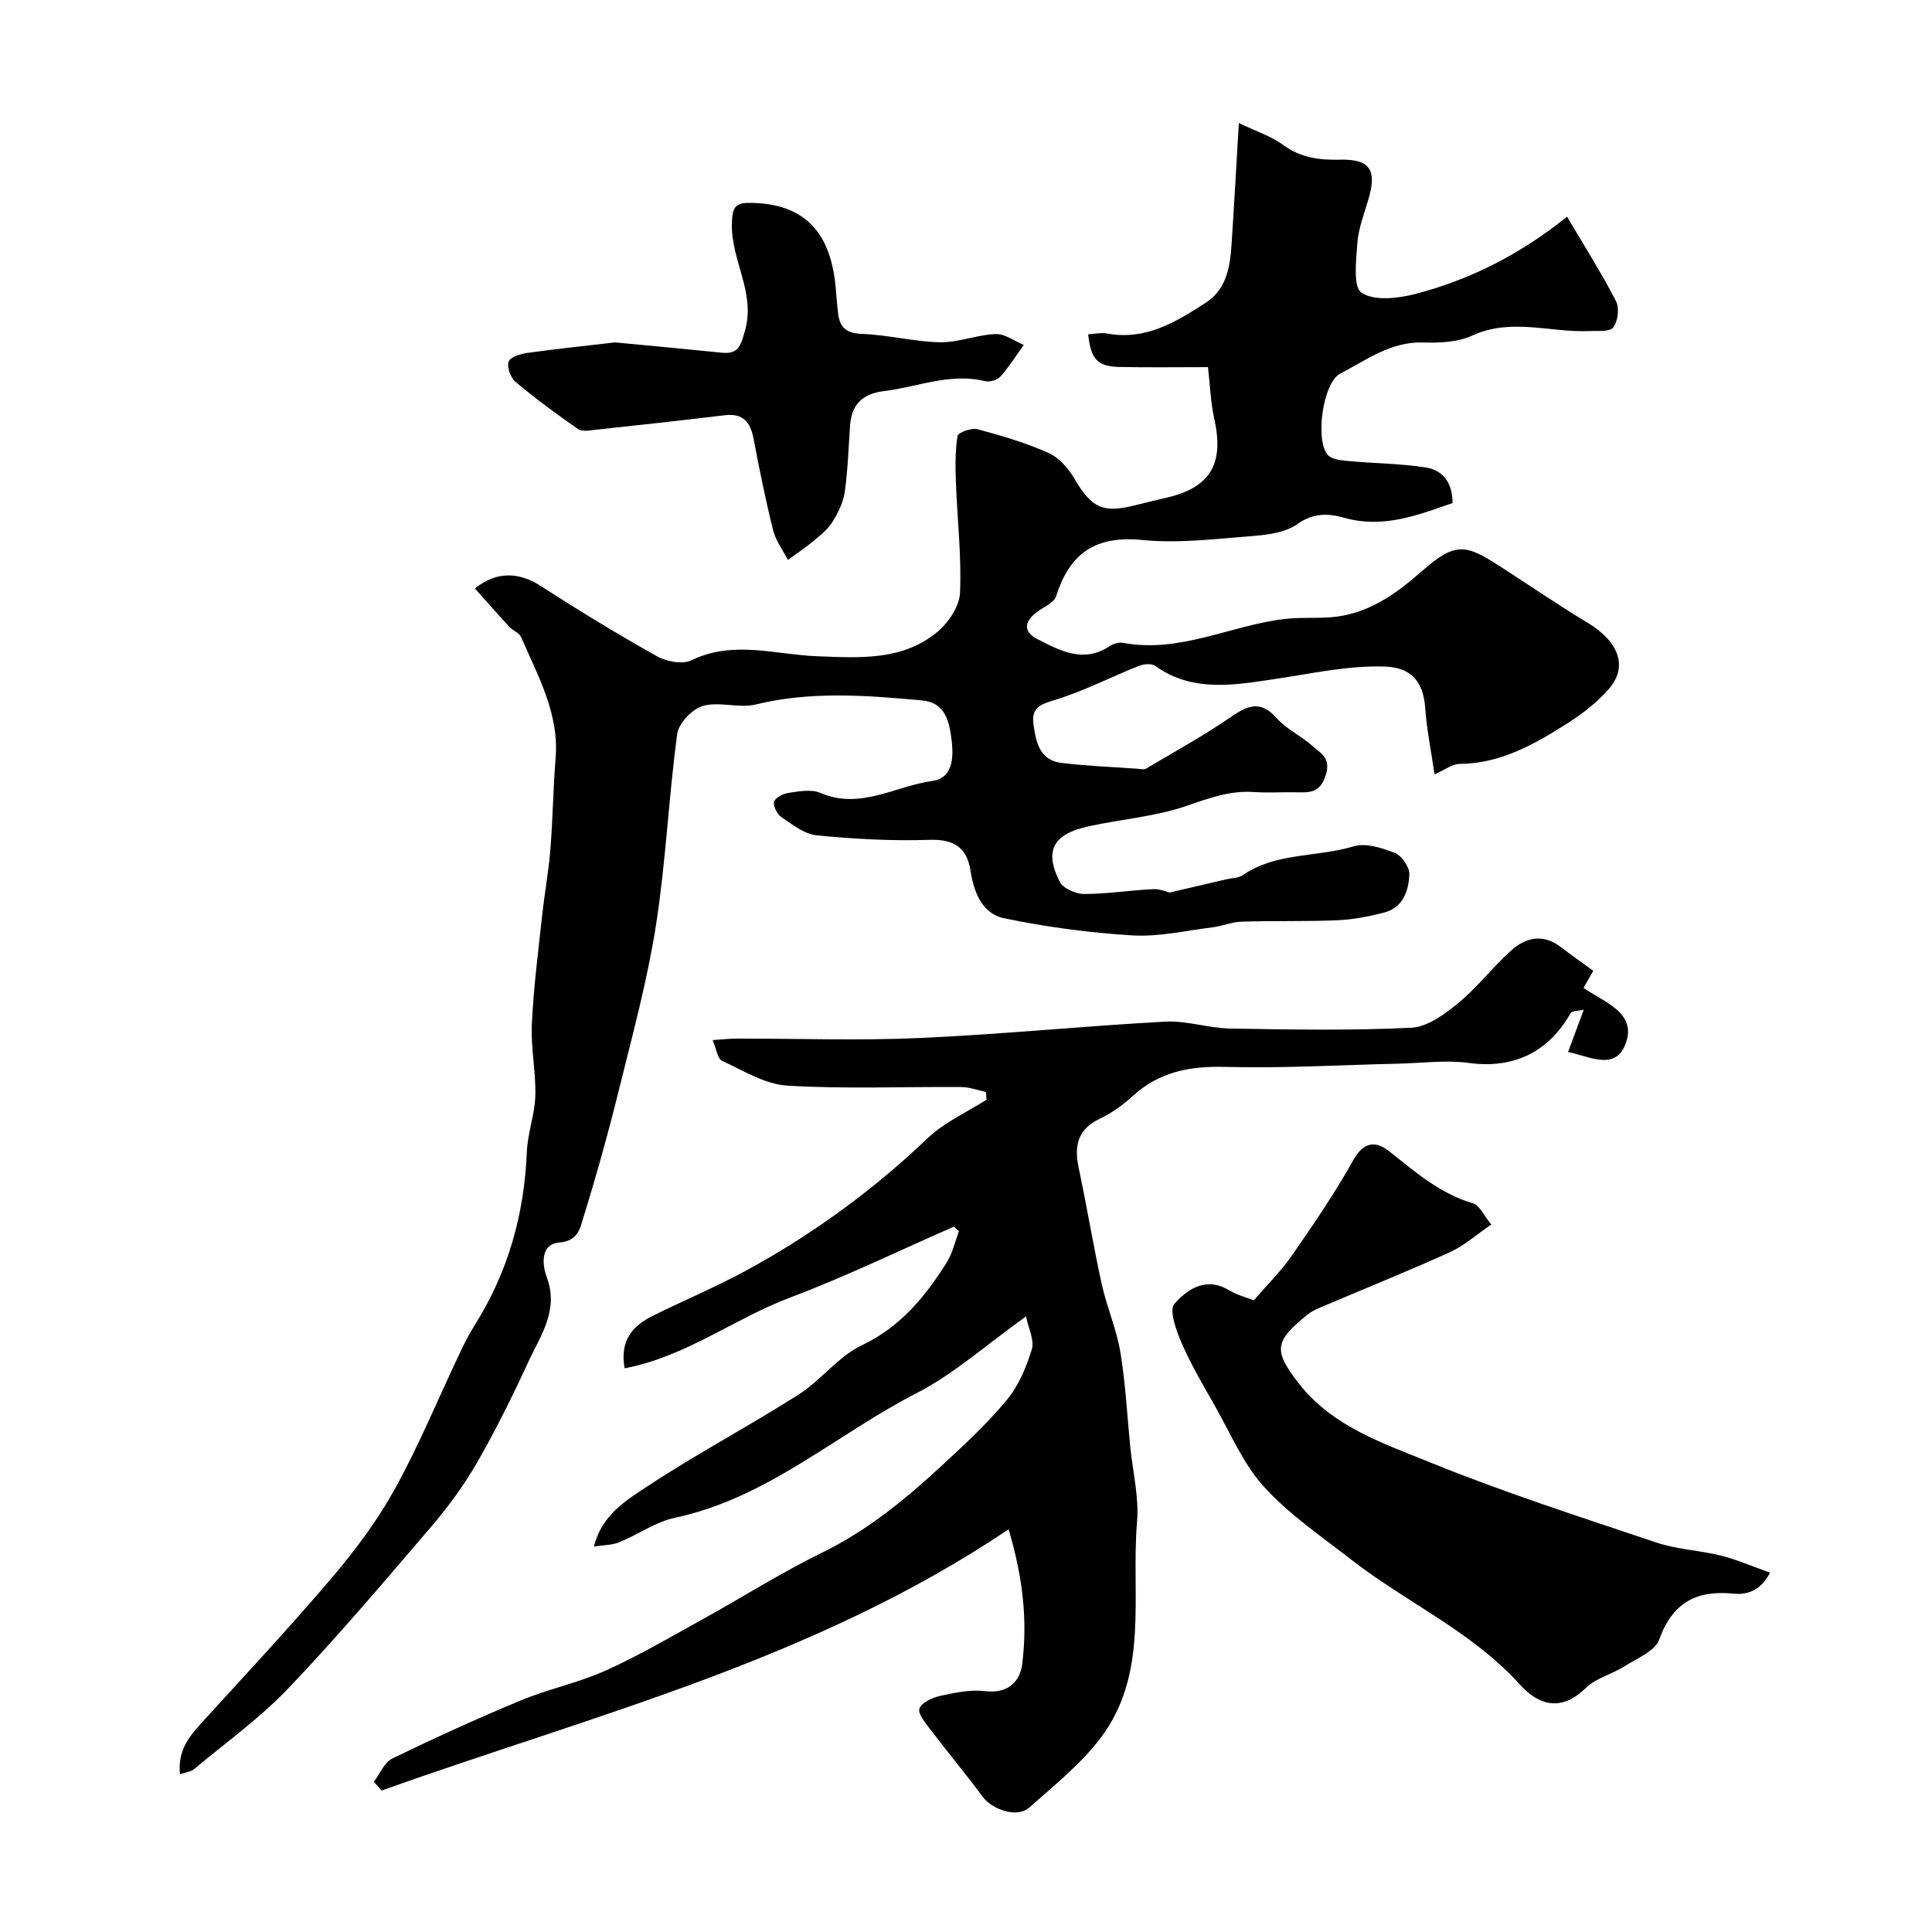 <svg enable-background="new 0 0 400 400" viewBox="0 0 400 400" xmlns="http://www.w3.org/2000/svg"><g fill="#010000"><path d="m37.26 367.35c-.48-4.81 1.76-7.67 4.34-10.5 9.16-10.06 18.46-20.01 27.26-30.37 4.82-5.68 9.34-11.78 12.93-18.28 4.93-8.93 8.84-18.42 13.22-27.66.97-2.05 1.96-4.11 3.17-6.02 6.98-11.02 10.37-23.06 10.9-36.05.16-3.88 1.64-7.72 1.75-11.59.14-4.94-.95-9.92-.72-14.84.35-7.53 1.33-15.04 2.14-22.54.49-4.55 1.34-9.07 1.7-13.63.51-6.25.56-12.55 1.08-18.8.78-9.31-3.65-17.09-7.13-25.14-.39-.91-1.73-1.37-2.47-2.18-2.4-2.6-4.72-5.26-7.1-7.91 4.5-3.67 9.2-3.36 13.53-.57 7.92 5.1 15.97 10.01 24.19 14.62 1.96 1.1 5.24 1.71 7.08.82 8.7-4.21 17.35-1.17 26.07-.84 8.61.33 17.62.99 24.85-5.02 2.3-1.91 4.58-5.29 4.71-8.09.33-7.62-.57-15.29-.85-22.95-.12-3.18-.17-6.42.34-9.54.12-.72 2.87-1.73 4.1-1.41 5 1.33 10.01 2.81 14.72 4.91 2.19.97 4.15 3.22 5.4 5.36 3.45 5.92 5.8 7.17 12.28 5.54 2.36-.59 4.74-1.14 7.11-1.71 8.83-2.15 11.6-7.06 9.54-16.25-.75-3.33-.85-6.8-1.3-10.7-6.26 0-12.23.09-18.2-.03-4.7-.09-6.02-1.54-6.61-6.77 1.32-.07 2.68-.39 3.93-.16 7.98 1.48 14.3-2.4 20.48-6.42 4.28-2.79 4.98-7.47 5.29-12.14.53-8.06.97-16.12 1.5-25.02 3.28 1.59 6.59 2.66 9.26 4.6 3.61 2.61 7.41 3.09 11.63 2.99 6.3-.15 7.77 2.12 5.9 8.34-.89 2.96-2.04 5.95-2.26 8.99-.26 3.53-.9 9.07.89 10.23 2.67 1.74 7.54 1.17 11.12.24 11.22-2.92 21.52-8.06 31.42-16 3.71 6.31 7.18 11.77 10.13 17.5.73 1.42.4 4.14-.56 5.42-.71.96-3.23.68-4.95.76-8.07.36-16.17-2.79-24.27.94-2.99 1.38-6.76 1.54-10.15 1.43-6.71-.23-11.75 3.65-17.17 6.44-3.58 1.85-5.26 13.77-2.59 16.82.81.93 2.7 1.14 4.13 1.27 5.38.5 10.82.51 16.15 1.34 3.42.53 5.58 3.03 5.56 7.37-7.21 2.5-14.4 5.36-22.54 3.02-3.2-.92-6.34-.97-9.58 1.33-2.33 1.66-5.76 2.19-8.76 2.43-7.77.6-15.65 1.63-23.33.87-9.67-.96-15.04 2.7-17.85 11.62-.44 1.4-2.65 2.26-4.06 3.35-2.56 1.96-2.82 4.01.2 5.56 4.7 2.41 9.49 5.01 14.87 1.49.77-.5 1.92-.9 2.77-.74 11.74 2.23 22.26-3.58 33.45-4.92 3.12-.37 6.31-.13 9.46-.35 7.74-.55 13.57-4.75 19.2-9.7 6.85-6.03 9.05-5.34 16-.86 6.03 3.89 11.96 7.96 18.1 11.66 6.58 3.96 8.5 9.21 4.31 13.88-2.35 2.62-5.22 4.91-8.2 6.81-6.9 4.4-13.97 8.49-22.6 8.56-1.49.01-2.96 1.2-5.17 2.15-.7-4.82-1.61-9.27-1.93-13.76-.41-5.62-3.03-8.4-8.5-8.55-7.61-.22-14.93 1.45-22.39 2.55-8.14 1.2-17.15 2.98-24.97-2.67-.77-.56-2.44-.41-3.46 0-5.7 2.27-11.2 5.12-17.03 6.94-3.06.96-5.28 1.43-4.74 5.22.53 3.7 1.29 7.36 5.76 7.91 5.23.64 10.51.83 15.76 1.21.59.04 1.32.24 1.76-.02 5.97-3.53 12.07-6.89 17.77-10.82 3.53-2.43 6.1-3.25 9.33.4 2.01 2.28 5.03 3.63 7.33 5.69 1.67 1.49 3.93 2.48 2.8 6.04-1.13 3.58-3.1 3.66-5.88 3.59-3-.08-6.01.15-9-.06-4.91-.34-9.2 1.23-13.79 2.82-6.53 2.27-13.65 2.79-20.48 4.29-7.32 1.6-9.19 5.05-5.93 11.47.7 1.39 3.32 2.53 5.05 2.53 4.76 0 9.51-.78 14.27-1 1.5-.07 3.03.63 3.37.71 4.56-1.06 8.23-1.92 11.9-2.77 1.1-.26 2.39-.21 3.25-.81 6.93-4.79 15.39-3.68 22.98-5.99 2.53-.77 5.91.32 8.58 1.37 1.41.56 3.03 2.91 2.98 4.39-.13 3.46-1.32 6.95-5.29 7.97-3.14.8-6.39 1.43-9.62 1.57-6.59.28-13.2.08-19.8.29-2.04.06-4.03.93-6.08 1.18-5.53.68-11.13 2-16.61 1.66-8.9-.54-17.83-1.74-26.56-3.56-4.46-.93-6.2-5.34-6.89-9.8-.76-4.91-3.5-6.6-8.61-6.42-7.73.26-15.53-.18-23.24-.93-2.54-.25-5.01-2.22-7.28-3.75-.9-.61-1.81-2.36-1.54-3.22.27-.88 1.94-1.68 3.09-1.84 2.13-.3 4.61-.78 6.44.01 8.27 3.58 15.58-1.41 23.25-2.47 4.67-.64 4.39-5.73 3.83-9.51-.5-3.38-1.54-6.76-5.99-7.16-11.5-1.04-22.94-1.96-34.41.84-3.47.85-7.54-.66-10.94.3-2.22.63-5.03 3.59-5.33 5.8-1.78 13.17-2.35 26.5-4.4 39.62-1.78 11.39-4.83 22.59-7.6 33.8-2.22 8.98-4.7 17.91-7.44 26.74-.65 2.11-1.07 4.82-4.92 5.13-4.18.33-3.5 4.9-2.66 7.15 2.58 6.92-1.29 12.12-3.83 17.62-3.23 7.01-6.66 13.96-10.5 20.65-2.66 4.64-5.86 9.05-9.33 13.12-9.74 11.4-19.45 22.87-29.78 33.72-5.9 6.2-12.99 11.27-19.59 16.8-.54.48-1.45.55-2.9 1.05z"/><path d="m208.82 316.63c-40.32 27.11-85.95 38.4-129.82 54.09-.53-.61-1.06-1.21-1.59-1.82 1.25-1.65 2.14-4.01 3.79-4.81 8.77-4.26 17.66-8.31 26.66-12.05 5.69-2.36 11.85-3.62 17.46-6.14 6.72-3.01 13.13-6.76 19.59-10.33 8.55-4.72 16.82-9.97 25.57-14.26 9.29-4.56 17.05-10.99 24.52-17.88 4.7-4.34 9.43-8.73 13.49-13.64 2.42-2.92 4.01-6.75 5.14-10.43.57-1.87-.7-4.3-1.2-6.81-8.18 5.83-14.86 11.87-22.6 15.85-16.68 8.56-30.96 21.77-50.03 25.82-4.05.86-7.7 3.5-11.62 5.1-1.44.59-3.13.55-5.21.87 1.62-6.58 6.71-9.58 11.11-12.49 10.14-6.7 20.94-12.4 31.2-18.93 4.67-2.97 8.25-7.91 13.15-10.24 8.01-3.82 13.1-10.04 17.56-17.12 1.22-1.94 1.73-4.32 2.56-6.5-.36-.31-.71-.63-1.07-.94-11.29 4.94-22.4 10.34-33.91 14.68-11.53 4.34-21.59 12.25-34.25 14.64-1.03-5.82 1.7-8.81 5.81-10.85 6.35-3.16 12.92-5.91 19.15-9.28 13.83-7.49 26.42-16.68 37.85-27.57 3.44-3.27 8.05-5.31 12.13-7.92-.05-.53-.1-1.06-.15-1.6-1.7-.35-3.4-1-5.11-1.01-12-.09-24.02.43-35.98-.29-4.61-.28-9.13-3.11-13.52-5.14-.95-.44-1.18-2.47-1.96-4.29 2.08-.14 3.5-.31 4.92-.31 12.66-.02 25.35.44 37.99-.12 16.94-.76 33.84-2.47 50.77-3.39 4.46-.24 8.99 1.35 13.49 1.43 12.49.21 25.01.44 37.48-.17 3.36-.16 6.95-2.82 9.78-5.15 3.96-3.26 7.12-7.47 10.96-10.89 2.98-2.66 6.54-3.46 10.15-.71 2.2 1.68 4.47 3.28 6.79 4.97-.77 1.35-1.36 2.39-2.02 3.55 4.58 3.09 11.47 5.34 8.5 12.05-2.26 5.11-7.72 1.93-11.7 1.22 1.06-2.85 2.07-5.58 3.25-8.77-1.12.27-2.43.21-2.72.72-4.7 8.25-12.01 11.54-21.09 10.3-4.75-.64-9.69.04-14.54.15-11.98.27-23.97.99-35.93.67-7.31-.19-13.6 1.01-19.09 6.02-2.03 1.85-4.36 3.54-6.83 4.71-4.65 2.21-5.33 5.66-4.36 10.23 1.7 7.98 3.01 16.05 4.76 24.01 1.04 4.73 3.06 9.28 3.85 14.04 1.08 6.46 1.4 13.04 2.05 19.57.52 5.23 1.85 10.52 1.41 15.67-1.28 15.09 2.59 31.28-7.53 44.67-4.12 5.45-9.67 9.88-14.84 14.47-2.41 2.14-7.58.44-9.59-2.29-3.48-4.7-7.24-9.2-10.78-13.86-1.03-1.36-2.69-3.31-2.31-4.39.43-1.25 2.69-2.27 4.32-2.63 3.01-.66 6.22-1.34 9.22-.98 4.7.58 7.28-1.88 7.74-5.61 1.09-8.82.24-17.62-2.82-27.89z"/><path d="m259.59 269.22c2.88-3.34 5.69-6.09 7.89-9.28 4.45-6.43 8.89-12.9 12.69-19.72 2.19-3.94 4.72-4.03 7.49-1.83 5.37 4.27 10.49 8.74 17.3 10.75 1.37.4 2.23 2.51 3.8 4.38-3.14 2.14-5.62 4.39-8.53 5.71-8.55 3.88-17.27 7.39-25.92 11.07-1.2.51-2.48.98-3.47 1.77-6.92 5.56-7.36 7.42-1.92 14.38 6.97 8.91 17.37 12.34 27.11 16.3 15.35 6.24 31.17 11.33 46.89 16.61 4.28 1.44 8.96 1.61 13.37 2.71 3.28.82 6.41 2.2 10.16 3.53-1.73 3.45-4.4 4.67-7.57 4.35-7.66-.78-12.61 1.88-15.36 9.5-.87 2.4-4.58 3.89-7.17 5.53-2.6 1.65-5.93 2.44-8.05 4.51-4.92 4.83-9.56 3.77-13.62-.72-9.98-11.05-23.46-16.95-34.86-25.82-6.21-4.84-12.87-9.35-18.11-15.11-4.35-4.79-6.99-11.17-10.26-16.91-2.39-4.2-4.85-8.39-6.78-12.81-1.12-2.58-2.68-6.85-1.53-8.16 2.64-3.01 6.51-5.71 11.29-2.85 1.8 1.06 3.91 1.61 5.16 2.11z"/><path d="m127.35 70.89c8.04.77 15.06 1.41 22.06 2.13 3.46.36 3.91-1.36 4.81-4.48 2.29-7.92-2.86-14.59-2.69-22.12.07-3.32.53-4.44 3.66-4.42 11.6.07 16.73 6.33 17.8 17.21.19 1.96.3 3.93.56 5.88.39 2.87 1.85 3.94 5 4.05 5.36.19 10.69 1.62 16.05 1.72 3.82.07 7.65-1.55 11.51-1.7 1.92-.08 3.9 1.45 5.85 2.25-1.58 2.2-3.04 4.53-4.83 6.55-.64.72-2.22 1.19-3.16.96-7.25-1.79-13.98 1.21-20.93 2.05-4.36.53-6.73 2.69-7.04 7.09-.32 4.6-.46 9.22-1.1 13.77-.3 2.14-1.35 4.28-2.5 6.15-.93 1.52-2.43 2.74-3.83 3.91-1.73 1.45-3.62 2.7-5.45 4.04-1.05-2.05-2.51-4-3.06-6.18-1.56-6.24-2.84-12.56-4.04-18.89-.65-3.44-2.15-5.35-5.96-4.89-8.91 1.07-17.83 2.05-26.76 3.01-1.21.13-2.79.44-3.63-.15-4.43-3.08-8.79-6.29-12.92-9.75-1.03-.86-1.85-3.1-1.44-4.22.35-.98 2.53-1.61 3.98-1.81 6.34-.87 12.7-1.54 18.06-2.16z"/></g></svg>